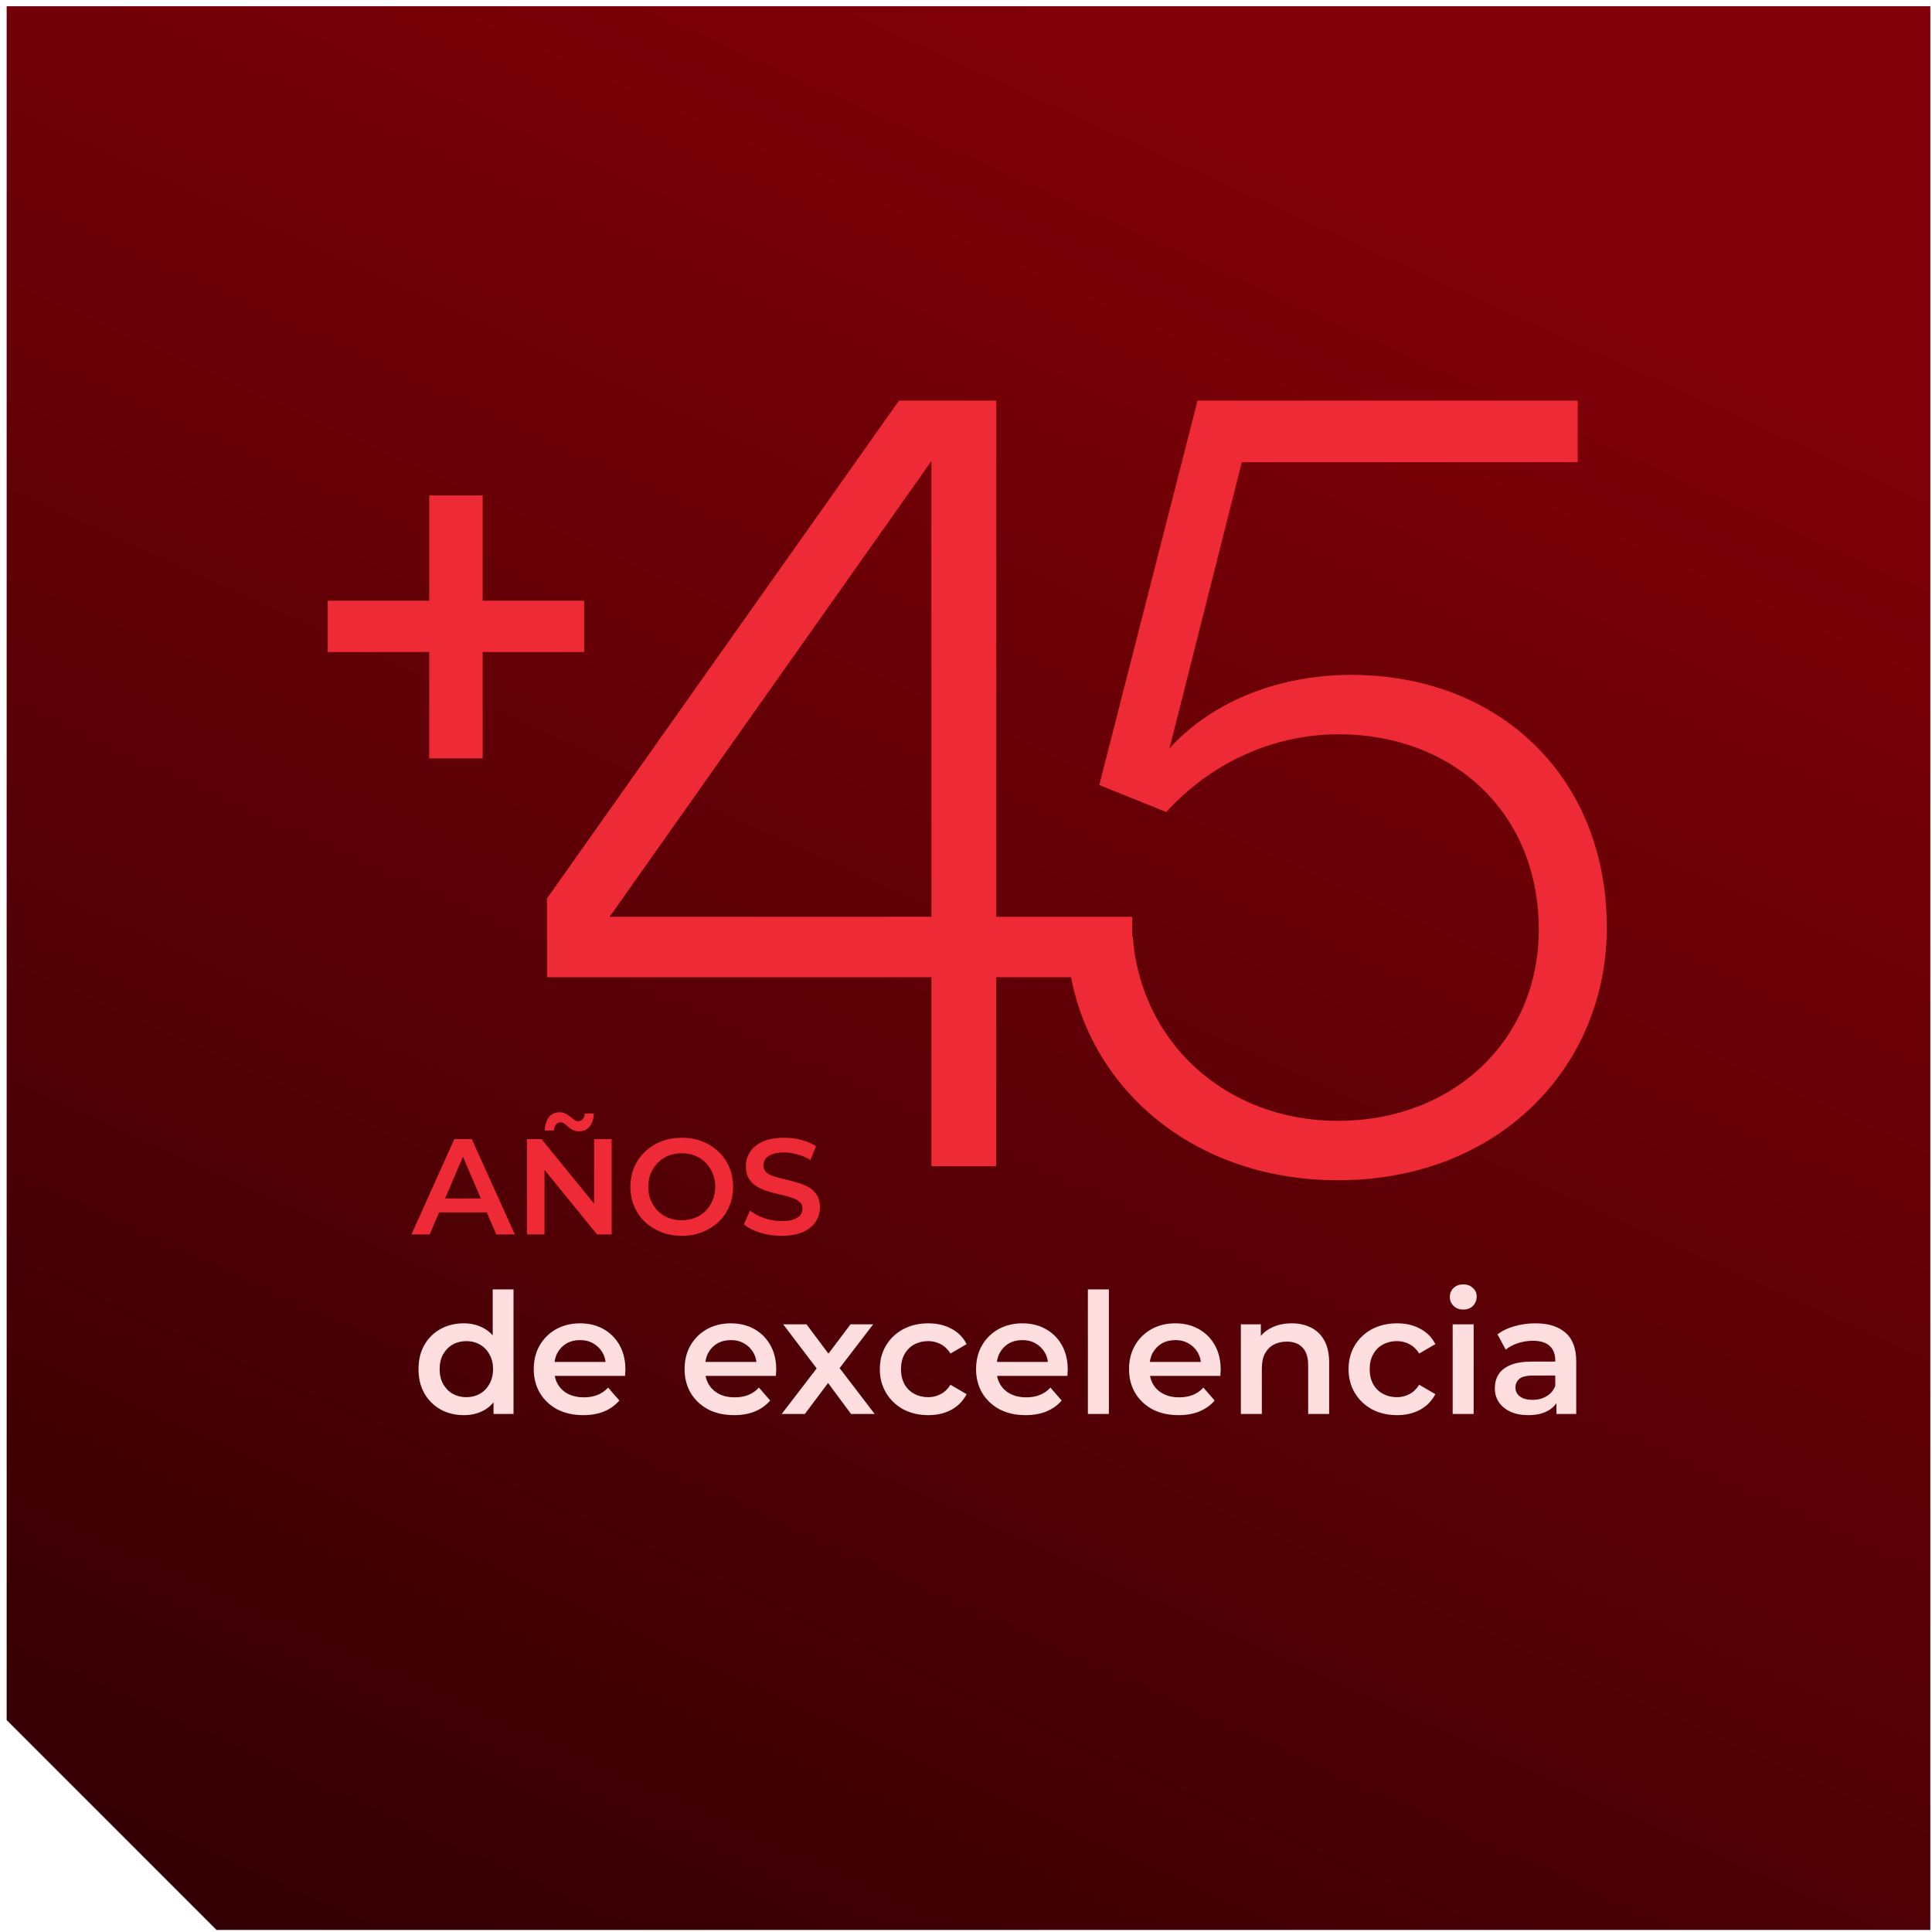 <svg width="232" height="232" viewBox="0 0 232 232" fill="none" xmlns="http://www.w3.org/2000/svg">
<path fill-rule="evenodd" clip-rule="evenodd" d="M231.8 0.75H0.8V231.75H231.8V0.75ZM0.8 206.55L26 231.75H0.8V206.55Z" fill="url(#paint0_linear_95_1596)"/>
<path d="M39.353 72.138H51.541V59.496H57.96V72.138H70.148V78.297H57.96V91.07H51.541V78.297H39.353V72.138Z" fill="#ED2A35"/>
<path d="M65.686 117.349V107.883L107.957 48.107H119.627V110.087H135.965V117.349H119.627V140.04H111.847V117.349H65.686ZM111.847 110.087V55.368L73.206 110.087H111.847Z" fill="#ED2A35"/>
<path d="M128.246 114.755L136.026 112.421C136.934 125.129 147.177 134.594 160.663 134.594C174.537 134.594 184.781 124.869 184.781 111.643C184.781 97.38 174.278 88.174 160.792 88.174C152.753 88.174 145.362 91.675 140.046 97.51L132.006 94.268L143.806 48.107H189.449V55.498H149.122L140.435 89.859C146.01 83.765 154.309 81.042 162.219 81.042C180.113 81.042 192.95 93.36 192.95 111.384C192.95 128.111 179.983 141.726 160.663 141.726C142.38 141.726 129.672 129.537 128.246 114.755Z" fill="#ED2A35"/>
<path d="M49.407 148.235L54.559 136.786H56.652L61.821 148.235H59.596L55.164 137.914H56.014L51.598 148.235H49.407ZM51.778 145.585L52.351 143.917H58.533L59.106 145.585H51.778ZM63.277 148.235V136.786H65.027L72.207 145.601H71.34V136.786H73.45V148.235H71.7L64.52 139.419H65.386V148.235H63.277ZM69.541 135.853C69.279 135.853 69.039 135.804 68.821 135.706C68.614 135.597 68.423 135.472 68.249 135.33C68.085 135.177 67.927 135.047 67.775 134.938C67.622 134.829 67.469 134.774 67.317 134.774C67.088 134.774 66.902 134.861 66.76 135.036C66.619 135.21 66.537 135.45 66.515 135.755H65.419C65.441 135.079 65.605 134.545 65.91 134.152C66.226 133.76 66.651 133.564 67.186 133.564C67.447 133.564 67.687 133.618 67.905 133.727C68.123 133.836 68.314 133.962 68.478 134.103C68.652 134.245 68.816 134.371 68.968 134.48C69.121 134.589 69.268 134.643 69.41 134.643C69.639 134.643 69.824 134.561 69.966 134.398C70.119 134.234 70.201 134.005 70.212 133.711H71.307C71.296 134.343 71.133 134.861 70.817 135.265C70.5 135.657 70.075 135.853 69.541 135.853ZM81.882 148.398C80.988 148.398 80.165 148.251 79.413 147.957C78.66 147.662 78.006 147.253 77.45 146.73C76.894 146.196 76.463 145.574 76.158 144.865C75.853 144.146 75.7 143.361 75.7 142.51C75.7 141.66 75.853 140.88 76.158 140.171C76.463 139.452 76.894 138.83 77.45 138.307C78.006 137.773 78.66 137.358 79.413 137.064C80.165 136.769 80.983 136.622 81.866 136.622C82.76 136.622 83.578 136.769 84.319 137.064C85.072 137.358 85.726 137.773 86.282 138.307C86.838 138.83 87.269 139.452 87.574 140.171C87.879 140.88 88.032 141.66 88.032 142.51C88.032 143.361 87.879 144.146 87.574 144.865C87.269 145.585 86.838 146.207 86.282 146.73C85.726 147.253 85.072 147.662 84.319 147.957C83.578 148.251 82.766 148.398 81.882 148.398ZM81.866 146.534C82.444 146.534 82.978 146.436 83.469 146.239C83.96 146.043 84.385 145.765 84.745 145.405C85.105 145.034 85.382 144.609 85.579 144.129C85.786 143.639 85.89 143.099 85.89 142.51C85.89 141.921 85.786 141.387 85.579 140.907C85.382 140.417 85.105 139.991 84.745 139.632C84.385 139.261 83.96 138.977 83.469 138.781C82.978 138.585 82.444 138.487 81.866 138.487C81.288 138.487 80.754 138.585 80.263 138.781C79.783 138.977 79.358 139.261 78.987 139.632C78.628 139.991 78.344 140.417 78.137 140.907C77.941 141.387 77.843 141.921 77.843 142.51C77.843 143.088 77.941 143.622 78.137 144.113C78.344 144.604 78.628 145.034 78.987 145.405C79.347 145.765 79.772 146.043 80.263 146.239C80.754 146.436 81.288 146.534 81.866 146.534ZM93.835 148.398C92.941 148.398 92.085 148.273 91.267 148.022C90.45 147.76 89.801 147.428 89.321 147.024L90.057 145.372C90.515 145.732 91.082 146.032 91.758 146.272C92.434 146.512 93.126 146.632 93.835 146.632C94.435 146.632 94.92 146.566 95.291 146.436C95.662 146.305 95.934 146.13 96.109 145.912C96.283 145.683 96.37 145.427 96.37 145.144C96.37 144.795 96.245 144.517 95.994 144.309C95.743 144.091 95.416 143.922 95.013 143.802C94.62 143.671 94.179 143.552 93.688 143.443C93.208 143.333 92.723 143.208 92.232 143.066C91.752 142.914 91.311 142.723 90.907 142.494C90.515 142.254 90.193 141.938 89.942 141.545C89.692 141.153 89.566 140.651 89.566 140.041C89.566 139.419 89.73 138.852 90.057 138.34C90.395 137.816 90.902 137.402 91.578 137.097C92.265 136.78 93.132 136.622 94.179 136.622C94.865 136.622 95.547 136.709 96.223 136.884C96.899 137.058 97.488 137.309 97.99 137.636L97.319 139.288C96.806 138.983 96.278 138.759 95.732 138.618C95.187 138.465 94.664 138.389 94.162 138.389C93.573 138.389 93.094 138.459 92.723 138.601C92.363 138.743 92.096 138.928 91.921 139.157C91.758 139.386 91.676 139.648 91.676 139.942C91.676 140.291 91.796 140.575 92.036 140.793C92.287 141 92.608 141.164 93.001 141.284C93.404 141.404 93.852 141.523 94.342 141.643C94.833 141.752 95.318 141.878 95.798 142.02C96.288 142.161 96.73 142.347 97.123 142.576C97.526 142.805 97.848 143.115 98.088 143.508C98.338 143.9 98.464 144.397 98.464 144.996C98.464 145.607 98.295 146.174 97.957 146.697C97.63 147.21 97.123 147.624 96.436 147.94C95.749 148.246 94.882 148.398 93.835 148.398Z" fill="#ED2A35"/>
<path d="M55.697 169.935C54.663 169.935 53.729 169.706 52.895 169.249C52.075 168.779 51.43 168.134 50.96 167.314C50.49 166.494 50.255 165.527 50.255 164.411C50.255 163.296 50.49 162.328 50.96 161.508C51.43 160.688 52.075 160.05 52.895 159.593C53.729 159.136 54.663 158.908 55.697 158.908C56.598 158.908 57.404 159.109 58.117 159.512C58.829 159.902 59.393 160.5 59.81 161.307C60.227 162.113 60.435 163.148 60.435 164.411C60.435 165.661 60.233 166.696 59.83 167.516C59.427 168.322 58.869 168.927 58.157 169.33C57.445 169.733 56.625 169.935 55.697 169.935ZM56 167.778C56.605 167.778 57.142 167.643 57.613 167.375C58.096 167.106 58.48 166.716 58.762 166.205C59.057 165.695 59.205 165.097 59.205 164.411C59.205 163.712 59.057 163.114 58.762 162.617C58.48 162.106 58.096 161.717 57.613 161.448C57.142 161.179 56.605 161.045 56 161.045C55.395 161.045 54.851 161.179 54.367 161.448C53.897 161.717 53.514 162.106 53.218 162.617C52.936 163.114 52.794 163.712 52.794 164.411C52.794 165.097 52.936 165.695 53.218 166.205C53.514 166.716 53.897 167.106 54.367 167.375C54.851 167.643 55.395 167.778 56 167.778ZM59.266 169.794V167.254L59.367 164.391L59.165 161.528V154.836H61.665V169.794H59.266ZM70.041 169.935C68.845 169.935 67.797 169.7 66.897 169.229C66.01 168.745 65.317 168.087 64.82 167.254C64.336 166.42 64.094 165.473 64.094 164.411C64.094 163.336 64.329 162.389 64.8 161.569C65.284 160.735 65.942 160.084 66.775 159.613C67.622 159.143 68.583 158.908 69.658 158.908C70.707 158.908 71.641 159.136 72.46 159.593C73.28 160.05 73.925 160.695 74.396 161.528C74.866 162.362 75.101 163.343 75.101 164.472C75.101 164.579 75.095 164.7 75.081 164.835C75.081 164.969 75.075 165.097 75.061 165.218H66.09V163.544H73.731L72.743 164.069C72.756 163.45 72.629 162.906 72.36 162.436C72.091 161.965 71.721 161.596 71.251 161.327C70.794 161.058 70.263 160.924 69.658 160.924C69.04 160.924 68.496 161.058 68.025 161.327C67.569 161.596 67.206 161.972 66.937 162.456C66.681 162.926 66.554 163.484 66.554 164.129V164.532C66.554 165.177 66.702 165.748 66.997 166.246C67.293 166.743 67.71 167.126 68.247 167.395C68.785 167.664 69.403 167.798 70.102 167.798C70.707 167.798 71.251 167.704 71.735 167.516C72.219 167.328 72.649 167.032 73.025 166.629L74.376 168.181C73.892 168.745 73.28 169.182 72.541 169.491C71.815 169.787 70.982 169.935 70.041 169.935ZM88.153 169.935C86.957 169.935 85.909 169.7 85.008 169.229C84.121 168.745 83.429 168.087 82.932 167.254C82.448 166.42 82.206 165.473 82.206 164.411C82.206 163.336 82.442 162.389 82.912 161.569C83.396 160.735 84.054 160.084 84.888 159.613C85.734 159.143 86.695 158.908 87.77 158.908C88.819 158.908 89.753 159.136 90.572 159.593C91.392 160.05 92.037 160.695 92.508 161.528C92.978 162.362 93.213 163.343 93.213 164.472C93.213 164.579 93.207 164.7 93.193 164.835C93.193 164.969 93.186 165.097 93.173 165.218H84.202V163.544H91.842L90.855 164.069C90.868 163.45 90.74 162.906 90.472 162.436C90.203 161.965 89.833 161.596 89.363 161.327C88.906 161.058 88.375 160.924 87.77 160.924C87.152 160.924 86.608 161.058 86.137 161.327C85.68 161.596 85.317 161.972 85.049 162.456C84.793 162.926 84.666 163.484 84.666 164.129V164.532C84.666 165.177 84.814 165.748 85.109 166.246C85.405 166.743 85.822 167.126 86.359 167.395C86.897 167.664 87.515 167.798 88.214 167.798C88.819 167.798 89.363 167.704 89.847 167.516C90.331 167.328 90.761 167.032 91.137 166.629L92.487 168.181C92.004 168.745 91.392 169.182 90.653 169.491C89.927 169.787 89.094 169.935 88.153 169.935ZM93.867 169.794L98.604 163.625L98.564 164.976L94.048 159.029H96.85L100.015 163.262H98.947L102.132 159.029H104.854L100.298 164.976L100.318 163.625L105.035 169.794H102.193L98.866 165.298L99.915 165.439L96.649 169.794H93.867ZM111.479 169.935C110.35 169.935 109.343 169.7 108.455 169.229C107.582 168.745 106.897 168.087 106.399 167.254C105.902 166.42 105.653 165.473 105.653 164.411C105.653 163.336 105.902 162.389 106.399 161.569C106.897 160.735 107.582 160.084 108.455 159.613C109.343 159.143 110.35 158.908 111.479 158.908C112.528 158.908 113.448 159.123 114.241 159.553C115.048 159.969 115.659 160.588 116.076 161.407L114.14 162.536C113.818 162.026 113.421 161.649 112.951 161.407C112.494 161.166 111.997 161.045 111.459 161.045C110.841 161.045 110.283 161.179 109.786 161.448C109.289 161.717 108.899 162.106 108.617 162.617C108.335 163.114 108.193 163.712 108.193 164.411C108.193 165.11 108.335 165.715 108.617 166.226C108.899 166.723 109.289 167.106 109.786 167.375C110.283 167.643 110.841 167.778 111.459 167.778C111.997 167.778 112.494 167.657 112.951 167.415C113.421 167.173 113.818 166.797 114.14 166.286L116.076 167.415C115.659 168.221 115.048 168.846 114.241 169.29C113.448 169.72 112.528 169.935 111.479 169.935ZM123.157 169.935C121.96 169.935 120.912 169.7 120.012 169.229C119.125 168.745 118.433 168.087 117.935 167.254C117.451 166.42 117.21 165.473 117.21 164.411C117.21 163.336 117.445 162.389 117.915 161.569C118.399 160.735 119.057 160.084 119.891 159.613C120.737 159.143 121.698 158.908 122.774 158.908C123.822 158.908 124.756 159.136 125.576 159.593C126.395 160.05 127.041 160.695 127.511 161.528C127.981 162.362 128.217 163.343 128.217 164.472C128.217 164.579 128.21 164.7 128.196 164.835C128.196 164.969 128.19 165.097 128.176 165.218H119.205V163.544H126.846L125.858 164.069C125.871 163.45 125.744 162.906 125.475 162.436C125.206 161.965 124.836 161.596 124.366 161.327C123.909 161.058 123.378 160.924 122.774 160.924C122.155 160.924 121.611 161.058 121.141 161.327C120.684 161.596 120.321 161.972 120.052 162.456C119.797 162.926 119.669 163.484 119.669 164.129V164.532C119.669 165.177 119.817 165.748 120.112 166.246C120.408 166.743 120.825 167.126 121.362 167.395C121.9 167.664 122.518 167.798 123.217 167.798C123.822 167.798 124.366 167.704 124.85 167.516C125.334 167.328 125.764 167.032 126.14 166.629L127.491 168.181C127.007 168.745 126.395 169.182 125.656 169.491C124.931 169.787 124.097 169.935 123.157 169.935ZM130.637 169.794V154.836H133.157V169.794H130.637ZM141.524 169.935C140.328 169.935 139.28 169.7 138.38 169.229C137.493 168.745 136.8 168.087 136.303 167.254C135.819 166.42 135.577 165.473 135.577 164.411C135.577 163.336 135.813 162.389 136.283 161.569C136.767 160.735 137.425 160.084 138.259 159.613C139.105 159.143 140.066 158.908 141.141 158.908C142.19 158.908 143.124 159.136 143.944 159.593C144.763 160.05 145.408 160.695 145.879 161.528C146.349 162.362 146.584 163.343 146.584 164.472C146.584 164.579 146.578 164.7 146.564 164.835C146.564 164.969 146.558 165.097 146.544 165.218H137.573V163.544H145.214L144.226 164.069C144.239 163.45 144.112 162.906 143.843 162.436C143.574 161.965 143.204 161.596 142.734 161.327C142.277 161.058 141.746 160.924 141.141 160.924C140.523 160.924 139.979 161.058 139.508 161.327C139.052 161.596 138.689 161.972 138.42 162.456C138.165 162.926 138.037 163.484 138.037 164.129V164.532C138.037 165.177 138.185 165.748 138.48 166.246C138.776 166.743 139.193 167.126 139.73 167.395C140.268 167.664 140.886 167.798 141.585 167.798C142.19 167.798 142.734 167.704 143.218 167.516C143.702 167.328 144.132 167.032 144.508 166.629L145.859 168.181C145.375 168.745 144.763 169.182 144.024 169.491C143.298 169.787 142.465 169.935 141.524 169.935ZM155.113 158.908C155.973 158.908 156.739 159.076 157.411 159.412C158.097 159.748 158.634 160.265 159.024 160.964C159.414 161.649 159.609 162.536 159.609 163.625V169.794H157.089V163.948C157.089 162.993 156.86 162.281 156.403 161.811C155.96 161.34 155.335 161.105 154.529 161.105C153.937 161.105 153.413 161.226 152.956 161.468C152.499 161.71 152.143 162.073 151.888 162.557C151.646 163.027 151.525 163.625 151.525 164.351V169.794H149.005V159.029H151.404V161.932L150.981 161.045C151.357 160.359 151.901 159.835 152.613 159.472C153.339 159.096 154.172 158.908 155.113 158.908ZM167.764 169.935C166.635 169.935 165.627 169.7 164.74 169.229C163.867 168.745 163.181 168.087 162.684 167.254C162.187 166.42 161.938 165.473 161.938 164.411C161.938 163.336 162.187 162.389 162.684 161.569C163.181 160.735 163.867 160.084 164.74 159.613C165.627 159.143 166.635 158.908 167.764 158.908C168.812 158.908 169.733 159.123 170.526 159.553C171.332 159.969 171.944 160.588 172.361 161.407L170.425 162.536C170.103 162.026 169.706 161.649 169.236 161.407C168.779 161.166 168.282 161.045 167.744 161.045C167.126 161.045 166.568 161.179 166.071 161.448C165.574 161.717 165.184 162.106 164.902 162.617C164.619 163.114 164.478 163.712 164.478 164.411C164.478 165.11 164.619 165.715 164.902 166.226C165.184 166.723 165.574 167.106 166.071 167.375C166.568 167.643 167.126 167.778 167.744 167.778C168.282 167.778 168.779 167.657 169.236 167.415C169.706 167.173 170.103 166.797 170.425 166.286L172.361 167.415C171.944 168.221 171.332 168.846 170.526 169.29C169.733 169.72 168.812 169.935 167.764 169.935ZM174.44 169.794V159.029H176.96V169.794H174.44ZM175.71 157.255C175.24 157.255 174.85 157.107 174.541 156.811C174.246 156.515 174.098 156.159 174.098 155.743C174.098 155.313 174.246 154.956 174.541 154.674C174.85 154.379 175.24 154.231 175.71 154.231C176.181 154.231 176.564 154.372 176.86 154.654C177.169 154.923 177.323 155.266 177.323 155.682C177.323 156.126 177.175 156.502 176.88 156.811C176.584 157.107 176.194 157.255 175.71 157.255ZM186.9 169.794V167.617L186.759 167.153V163.343C186.759 162.604 186.537 162.032 186.094 161.629C185.65 161.213 184.978 161.004 184.078 161.004C183.473 161.004 182.875 161.098 182.284 161.287C181.706 161.475 181.215 161.737 180.812 162.073L179.824 160.238C180.402 159.795 181.088 159.465 181.88 159.25C182.687 159.022 183.52 158.908 184.38 158.908C185.939 158.908 187.142 159.284 187.989 160.037C188.849 160.776 189.279 161.925 189.279 163.484V169.794H186.9ZM183.513 169.935C182.707 169.935 182.001 169.8 181.397 169.532C180.792 169.249 180.321 168.866 179.985 168.383C179.663 167.885 179.502 167.328 179.502 166.709C179.502 166.105 179.643 165.56 179.925 165.076C180.221 164.593 180.698 164.21 181.356 163.927C182.015 163.645 182.888 163.504 183.977 163.504H187.102V165.177H184.158C183.298 165.177 182.72 165.318 182.425 165.601C182.129 165.869 181.981 166.205 181.981 166.609C181.981 167.066 182.163 167.428 182.526 167.697C182.888 167.966 183.392 168.1 184.038 168.1C184.656 168.1 185.207 167.959 185.691 167.677C186.188 167.395 186.544 166.978 186.759 166.427L187.182 167.939C186.94 168.571 186.504 169.061 185.872 169.411C185.254 169.76 184.468 169.935 183.513 169.935Z" fill="#FFDEE0"/>
<defs>
<linearGradient id="paint0_linear_95_1596" x1="176.873" y1="23.208" x2="40.587" y2="323.389" gradientUnits="userSpaceOnUse">
<stop stop-color="#810008"/>
<stop offset="1" stop-color="#1B0002"/>
</linearGradient>
</defs>
</svg>
